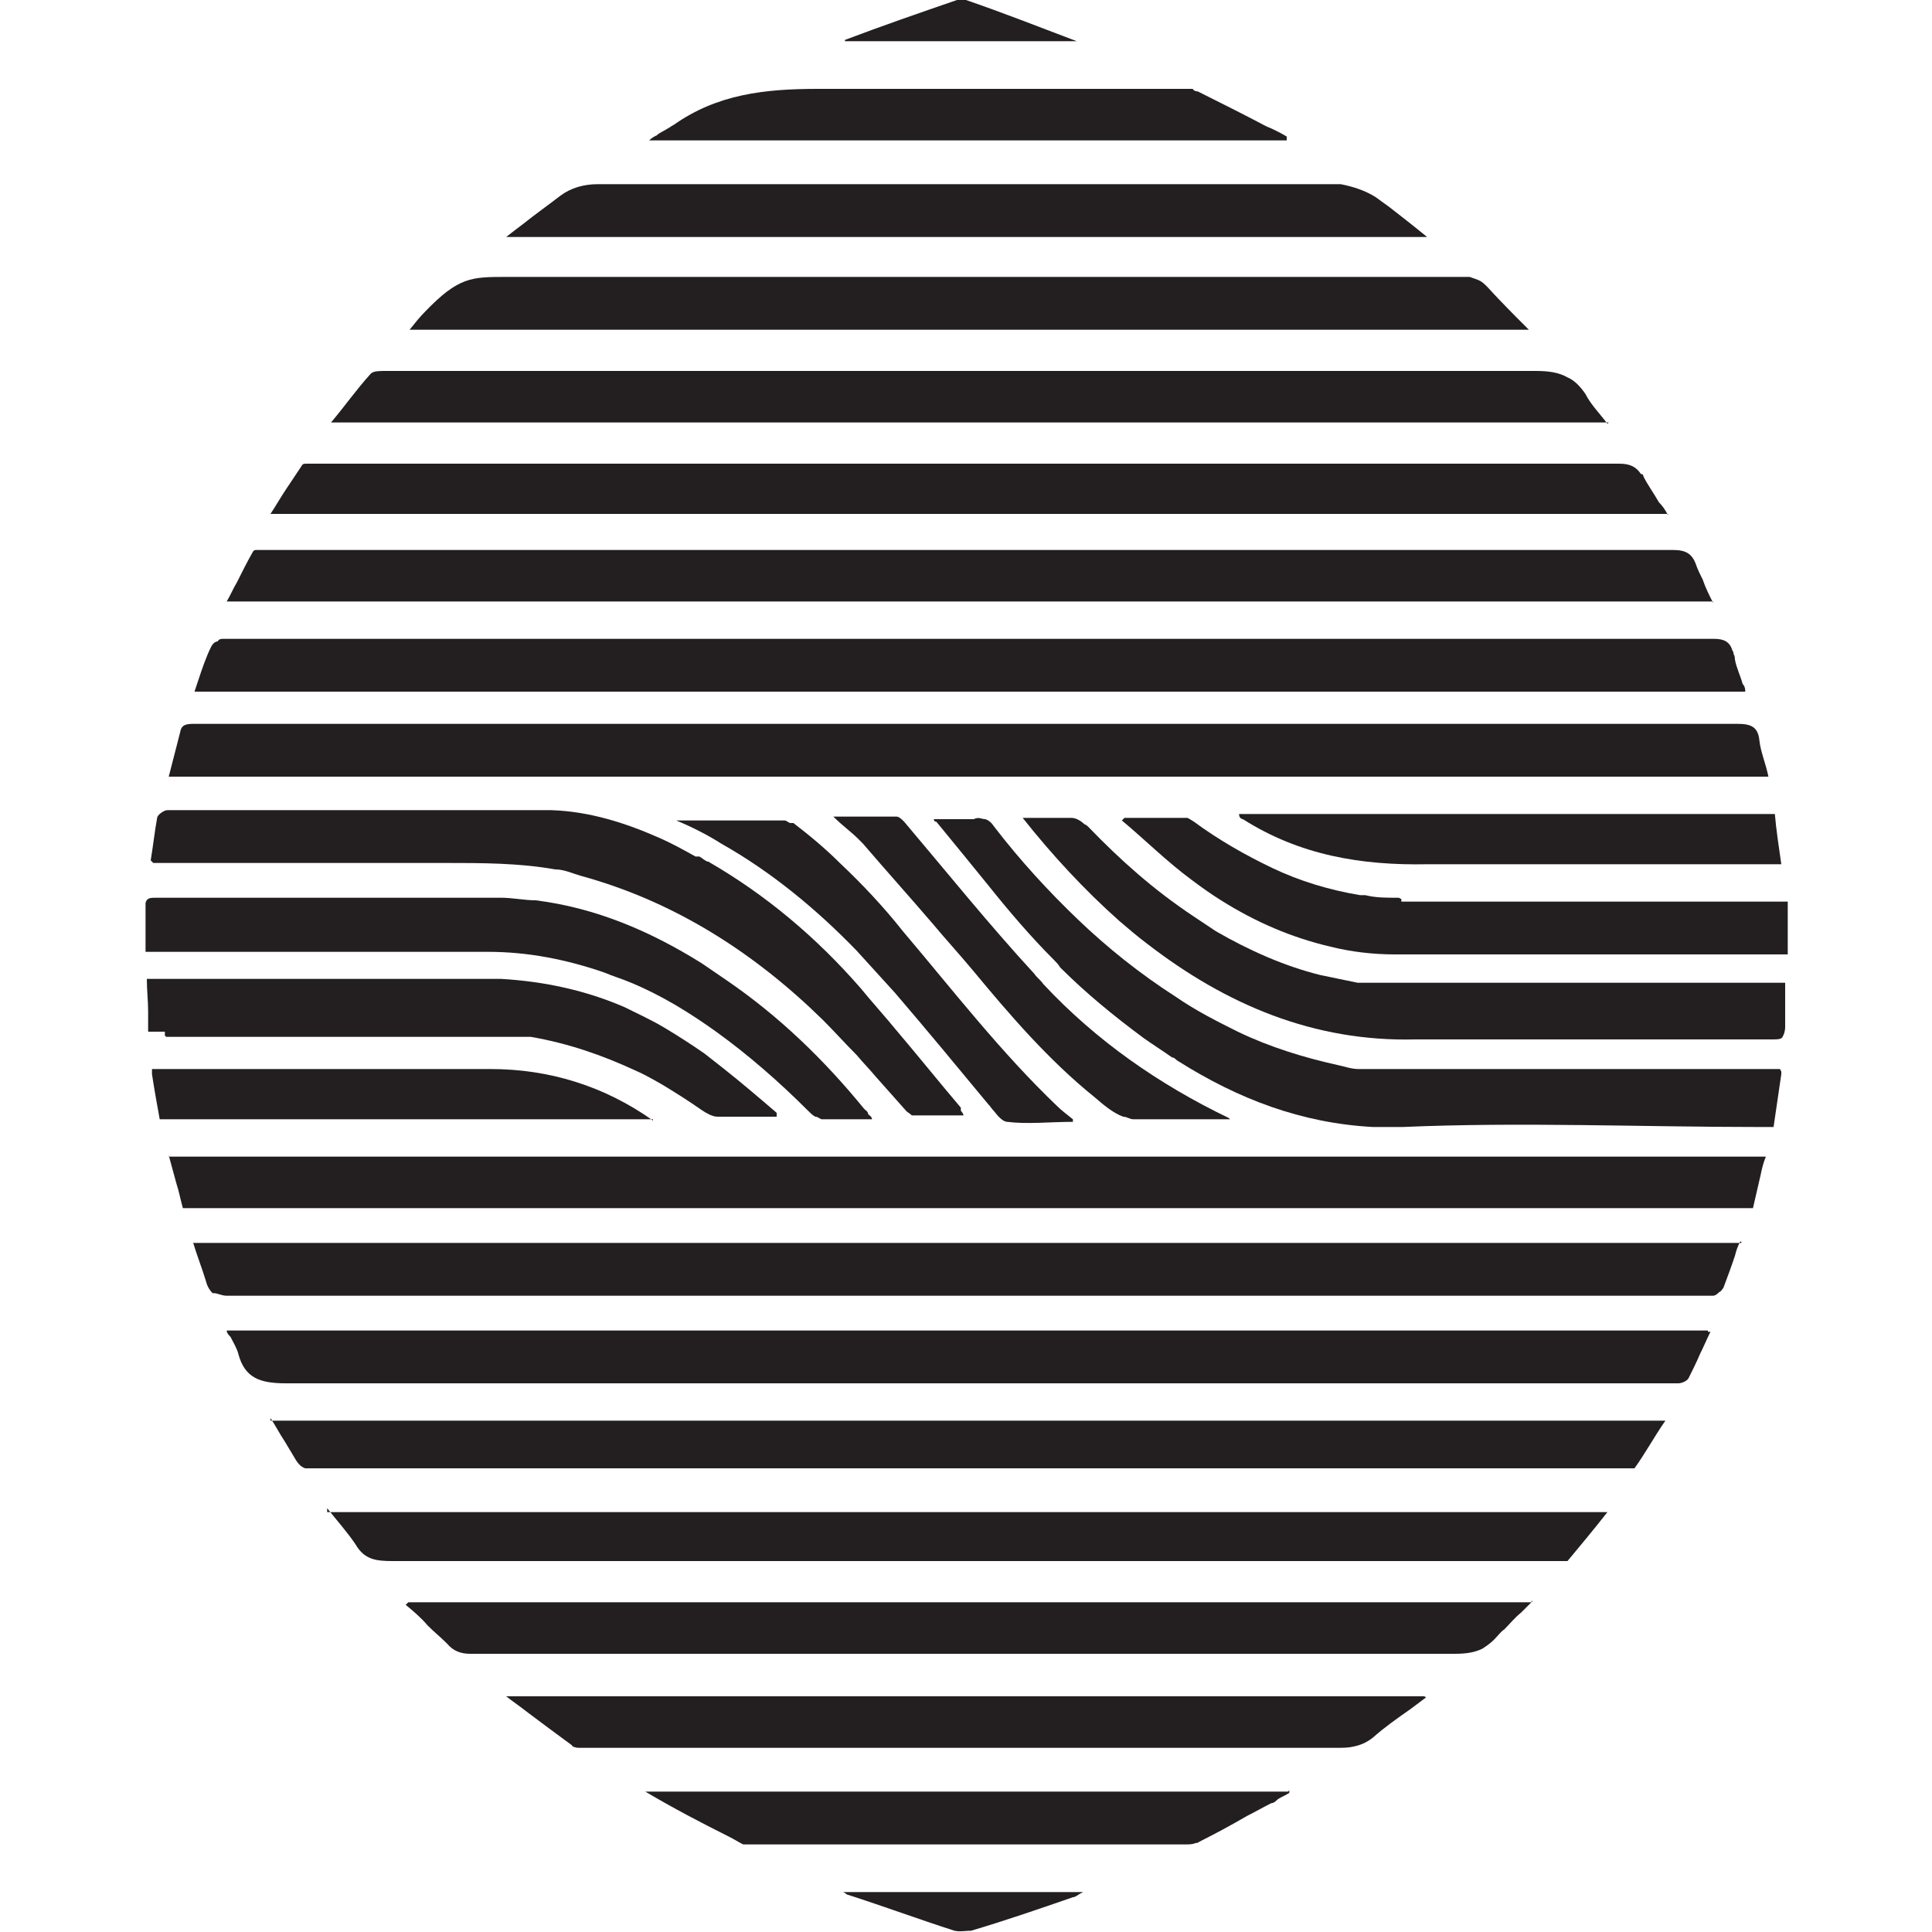 <?xml version="1.0" encoding="UTF-8"?> <svg xmlns="http://www.w3.org/2000/svg" id="Layer_1" data-name="Layer 1" width="150" height="150" version="1.1" viewBox="0 0 150 150"><defs><style> .cls-1 { fill: #231f20; stroke-width: 0px; } </style></defs><path class="cls-1" d="M13.1,89.7h0c.2.7.4,1.5.6,2.2.2.6.3,1.2.5,1.9h121.9c.2-.9.4-1.7.6-2.6.1-.5.2-.9.4-1.4H13.1Z"></path><path class="cls-1" d="M12.9,80.5h27.4c.3,0,.6,0,.9,0,2.9.5,5.5,1.4,8.1,2.6.7.3,1.4.7,2.1,1.1,1,.6,2.1,1.3,3.1,2,.3.2.8.5,1.2.5h4.6s0-.2,0-.3h0c-1.4-1.2-2.8-2.4-4.2-3.5h0c-.5-.4-.9-.7-1.4-1.1-1-.7-2.1-1.4-3.1-2s-2.1-1.1-3.1-1.6c-3-1.3-6.2-2-9.6-2.2h-2c-8.1,0-16.1,0-24.2,0h-1.3c0,.9.1,1.7.1,2.5v1.6h1.3v.3Z"></path><path class="cls-1" d="M50.7,87h0c-3.8-2.7-8.1-4-12.6-4H11.8v.4c.2,1.3.4,2.4.6,3.5h38.3Z"></path><path class="cls-1" d="M129.5,40h0c-.2-.4-.4-.7-.7-1-.4-.7-.9-1.4-1.2-2,0,0,0-.2-.2-.2-.4-.6-.9-.8-1.7-.8H24.8c-1.4,0-.2,0-.3,0h-.7c-.2,0-.3,0-.4.2-.4.6-.8,1.2-1.2,1.8-.4.6-.8,1.3-1.2,1.9h108.5,0Z"></path><path class="cls-1" d="M138.2,83h-30.3c-.5,0-1.1,0-1.6,0h-.8c-.6,0-1.1-.2-1.6-.3-2.7-.6-5.3-1.4-7.8-2.6-1.6-.8-3.2-1.6-4.8-2.7-2.8-1.8-5.3-3.8-7.6-6-2.3-2.2-4.5-4.6-6.5-7.2-.2-.3-.4-.5-.7-.6-.3,0-.5-.2-.9,0h-3.1s0,.2.2.2c1.4,1.7,2.7,3.3,4,4.9,1.6,2,3.3,4,5.1,5.8.2.2.4.4.5.6,2,2,4.2,3.8,6.5,5.5.7.5,1.5,1,2.2,1.5h0c.2,0,.3.2.5.3,4.6,2.9,9.5,4.8,15.1,5.1h2.3c9.2-.4,18.5,0,27.7,0h1.1c.2-1.4.4-2.7.6-4.1h0v-.2Z"></path><path class="cls-1" d="M12.8,73.9h25.1c3.1,0,6.1.6,9,1.6.7.3,1.4.5,2.1.8,2.4,1,4.5,2.3,6.6,3.8,2.5,1.8,4.9,3.9,7.1,6.1.2.2.4.4.6.5.2,0,.4.2.5.2h3.9c0-.2-.2-.3-.3-.4,0-.2-.2-.3-.3-.4-3.1-3.8-6.6-7.2-10.7-10-.6-.4-1.3-.9-1.9-1.3-4-2.5-8.2-4.3-12.9-4.9-.9,0-1.8-.2-2.7-.2H12.1c-.4,0-.7,0-.8.4v3.8h1.5Z"></path><path class="cls-1" d="M31.7,25.6h87c-1.2-1.2-2.2-2.2-3.2-3.3-.2-.2-.4-.4-.6-.5s-.5-.2-.8-.3H39.3c-2.7,0-3.7,0-6.3,2.7-.4.4-.8.9-1.2,1.4h0Z"></path><path class="cls-1" d="M96.2,63.2h0c0,.3.2.4.3.4,4.4,2.8,9.2,3.6,14.3,3.5h27.5c-.2-1.4-.4-2.7-.5-3.9h-41.6Z"></path><path class="cls-1" d="M135.5,53.6c0-.2-.1-.4-.2-.5-.2-.7-.5-1.3-.6-1.9,0,0,0-.3-.1-.4,0,0,0-.2-.1-.3-.2-.7-.7-.9-1.4-.9H17.3c-.1,0-.3,0-.4.2-.2,0-.4.2-.5.4-.4.8-.7,1.7-1,2.6-.1.3-.2.6-.3.9h120.6-.2Z"></path><path class="cls-1" d="M11.9,67h22.6c2.9,0,5.8,0,8.6.5.7,0,1.3.3,2,.5,7.3,2,13.5,6,18.8,11.2.9.9,1.7,1.8,2.6,2.7.5.6,1,1.1,1.5,1.7.8.9,1.6,1.8,2.4,2.7,0,0,.3.2.4.3,0,0,.3,0,.4,0h3.6c0-.2-.2-.3-.2-.4,0,0,0-.2,0-.2-1.7-2-3.3-4-5-6-.9-1.1-1.9-2.2-2.8-3.3-3.4-3.9-7.3-7.2-11.8-9.8-.2,0-.5-.3-.7-.4,0,0-.2,0-.3,0-.9-.5-1.8-1-2.7-1.4-2.7-1.2-5.5-2.1-8.5-2.2H13c-.3,0-.8.4-.8.6-.2,1.1-.3,2.1-.5,3.3h0l.2.2Z"></path><path class="cls-1" d="M83.3,86.9c-.5-.4-.9-.7-1.2-1h0c-4.4-4.2-8.1-9-12-13.6-1.5-1.9-3.2-3.7-4.9-5.3-1.1-1.1-2.3-2.1-3.6-3.1,0,0-.2,0-.2,0-.2,0-.3-.2-.5-.2s-.3,0-.5,0h-7.9c1.2.5,2.4,1.1,3.5,1.8,3.9,2.2,7.4,5.1,10.5,8.3,1,1.1,2,2.2,3,3.3,2.4,2.8,4.8,5.7,7.2,8.6.2.2.3.4.5.6.3.4.7.8,1,.8,1.6.2,3.3,0,5.1,0h0Z"></path><path class="cls-1" d="M110.5,131.7H39.3c.5.4,1.1.8,1.6,1.2,1.2.9,2.4,1.8,3.5,2.6,0,.1.3.2.5.2h58.9c.5,0,.9,0,1.3-.1.5-.1,1-.3,1.5-.7.9-.8,1.9-1.5,2.9-2.2.4-.3.8-.6,1.2-.9h0c0-.1-.2-.1-.2-.1Z"></path><path class="cls-1" d="M65.6,3.2h18c-2.9-1.1-5.7-2.2-8.6-3.2h-.7c-2.9,1-5.8,2-8.7,3.1h0q0,0,0,.1Z"></path><path class="cls-1" d="M132.6,103.3H17.6c0,.2.2.4.3.5.2.4.5.9.6,1.3.5,1.9,1.7,2.3,3.7,2.3h108.1c.3,0,.7-.2.8-.4.3-.6.6-1.2.9-1.9.3-.6.5-1.1.8-1.7h-.2Z"></path><path class="cls-1" d="M135.2,96.5H15c.3,1,.7,2,1,3,.1.4.3.7.5.9h.1c.3,0,.6.2,1,.2h114.8c7.1,0,.4,0,.6,0s.4-.2.5-.3c.1,0,.2-.2.3-.3.3-.8.6-1.6.9-2.5.1-.4.2-.7.4-1.1h.1Z"></path><path class="cls-1" d="M136.6,57.5c-.1-1.1-.7-1.3-1.7-1.3H15.1c-.5,0-1,0-1.1.6-.3,1.2-.6,2.3-.9,3.5h124.2c-.2-1-.6-1.9-.7-2.8Z"></path><path class="cls-1" d="M133,46.8h0c-.3-.6-.6-1.2-.8-1.8-.2-.4-.4-.8-.5-1.1-.3-.9-.8-1.2-1.8-1.2H19.9c-.1,0-.2,0-.3.2h0c-.4.7-.8,1.5-1.2,2.3-.3.5-.5,1-.8,1.5h115.4Z"></path><path class="cls-1" d="M21,110.1h0c.4.6.7,1.2,1.1,1.8.3.5.6,1,.9,1.5.2.3.4.5.7.6.2,0,.4,0,.7,0h101.3c.3,0,.7,0,1,0,0,0,.2,0,.2,0,.8-1.1,1.5-2.4,2.4-3.7H21Z"></path><path class="cls-1" d="M25.4,117.1h0c.8,1,1.6,1.9,2.2,2.8.7,1.2,1.6,1.3,2.9,1.3h90.4c.2,0,.4,0,.5,0,0,0,.2,0,.3,0h0c1-1.2,2-2.4,3.1-3.8H25.4Z"></path><path class="cls-1" d="M124.8,32.9h0c-.6-.8-1.3-1.5-1.7-2.3-.4-.6-.9-1.1-1.4-1.3-.7-.4-1.5-.5-2.5-.5H29.9c-.4,0-.9,0-1.1.2-1.1,1.2-2,2.5-3.1,3.8h99.2,0Z"></path><path class="cls-1" d="M118.9,124.4H31.7l-.2.2c.6.5,1.2,1,1.7,1.6.5.5,1,.9,1.5,1.4.5.6,1.1.8,1.8.8h76.5c.8,0,1.5-.1,2.1-.4.3-.2.6-.4.9-.7.3-.3.5-.6.8-.8.4-.4.8-.9,1.3-1.3l.9-.9h-.1Z"></path><path class="cls-1" d="M110.8,18.4h0c-1.1-.9-2-1.6-2.9-2.3-.4-.3-.7-.5-1.1-.8-.8-.5-1.7-.8-2.7-1h-57.7c-1.1,0-2.1.3-2.9.9-.9.7-1.9,1.4-2.9,2.2-.4.3-.8.6-1.3,1h71.5Z"></path><path class="cls-1" d="M138.6,78.1v-1.8h-32.1c-.4,0-.7,0-1.1,0-1-.2-1.9-.4-2.9-.6-2.8-.7-5.5-1.9-8.1-3.4-.6-.4-1.2-.8-1.8-1.2-3-2-5.6-4.3-8.1-6.9,0,0-.2-.2-.3-.2-.3-.3-.7-.5-1-.5-1.2,0-2.4,0-3.8,0h0c2.3,2.9,4.8,5.6,7.5,8,.7.6,1.4,1.2,2.2,1.8,6.1,4.7,12.9,7.6,20.8,7.4h27.7c.4,0,.7,0,.8-.2h0c.1-.2.2-.4.2-.8v-1.4h0Z"></path><path class="cls-1" d="M108.6,69.7h-.2c-.8,0-1.6,0-2.4-.2h-.4c-2.4-.4-4.7-1.1-6.8-2.1-2.1-1-4.2-2.2-6.1-3.6,0,0-.3-.2-.5-.3h0c-.2,0-.5,0-.7,0h-4.2s0,0-.2.2c1.8,1.5,3.5,3.2,5.4,4.6.8.6,1.5,1.1,2.3,1.6,2.7,1.7,5.5,2.9,8.5,3.6,1.6.4,3.3.6,5,.6h30.5v-4.1h-30v-.2Z"></path><path class="cls-1" d="M100,139.1h-49.9c2.2,1.3,4.3,2.4,6.5,3.5.4.2.7.4,1.1.6h34.3c.3,0,.6,0,.8-.1,0,0,.2,0,.3-.1,1.2-.6,2.5-1.3,3.7-2,.6-.3,1.3-.7,1.9-1,.2,0,.4-.2.5-.3.3-.2.6-.3.9-.5h0v-.2h0Z"></path><path class="cls-1" d="M99.9,10.8v-.2h0c-.5-.3-1.1-.6-1.6-.8-1.7-.9-3.5-1.8-5.3-2.7,0,0-.3,0-.4-.2h-.5c-9.5,0-19.1,0-28.6,0-4.1,0-7.8.4-11.2,2.8-.2.1-.3.2-.5.3-.3.2-.6.3-.8.5-.2.1-.4.2-.6.4h49.7-.2Z"></path><path class="cls-1" d="M95.4,86.8h0c-5.4-2.6-10.3-6-14.4-10.4h0c-.2-.3-.5-.5-.7-.8-3.5-3.8-6.8-7.9-10.1-11.8-.2-.2-.4-.4-.6-.4h-4.9c.7.7,1.4,1.2,1.9,1.7l.4.4c1.8,2.1,3.6,4.1,5.4,6.2,1,1.2,2.1,2.4,3.1,3.6,2.9,3.5,5.9,7,9.5,9.9.7.6,1.4,1.2,2.2,1.5.3,0,.5.2.8.2.9,0,1.8,0,2.7,0h5.1s0,0-.2,0h-.1Z"></path><path class="cls-1" d="M65.4,146.9c.2,0,.3.2.4.2h0c2.8.9,5.5,1.9,8.3,2.8.4.1.9,0,1.3,0,2.7-.8,5.3-1.7,7.9-2.6.2,0,.4-.2.6-.3,0,0,0,0,.2-.1h-18.9.2Z"></path></svg> 
